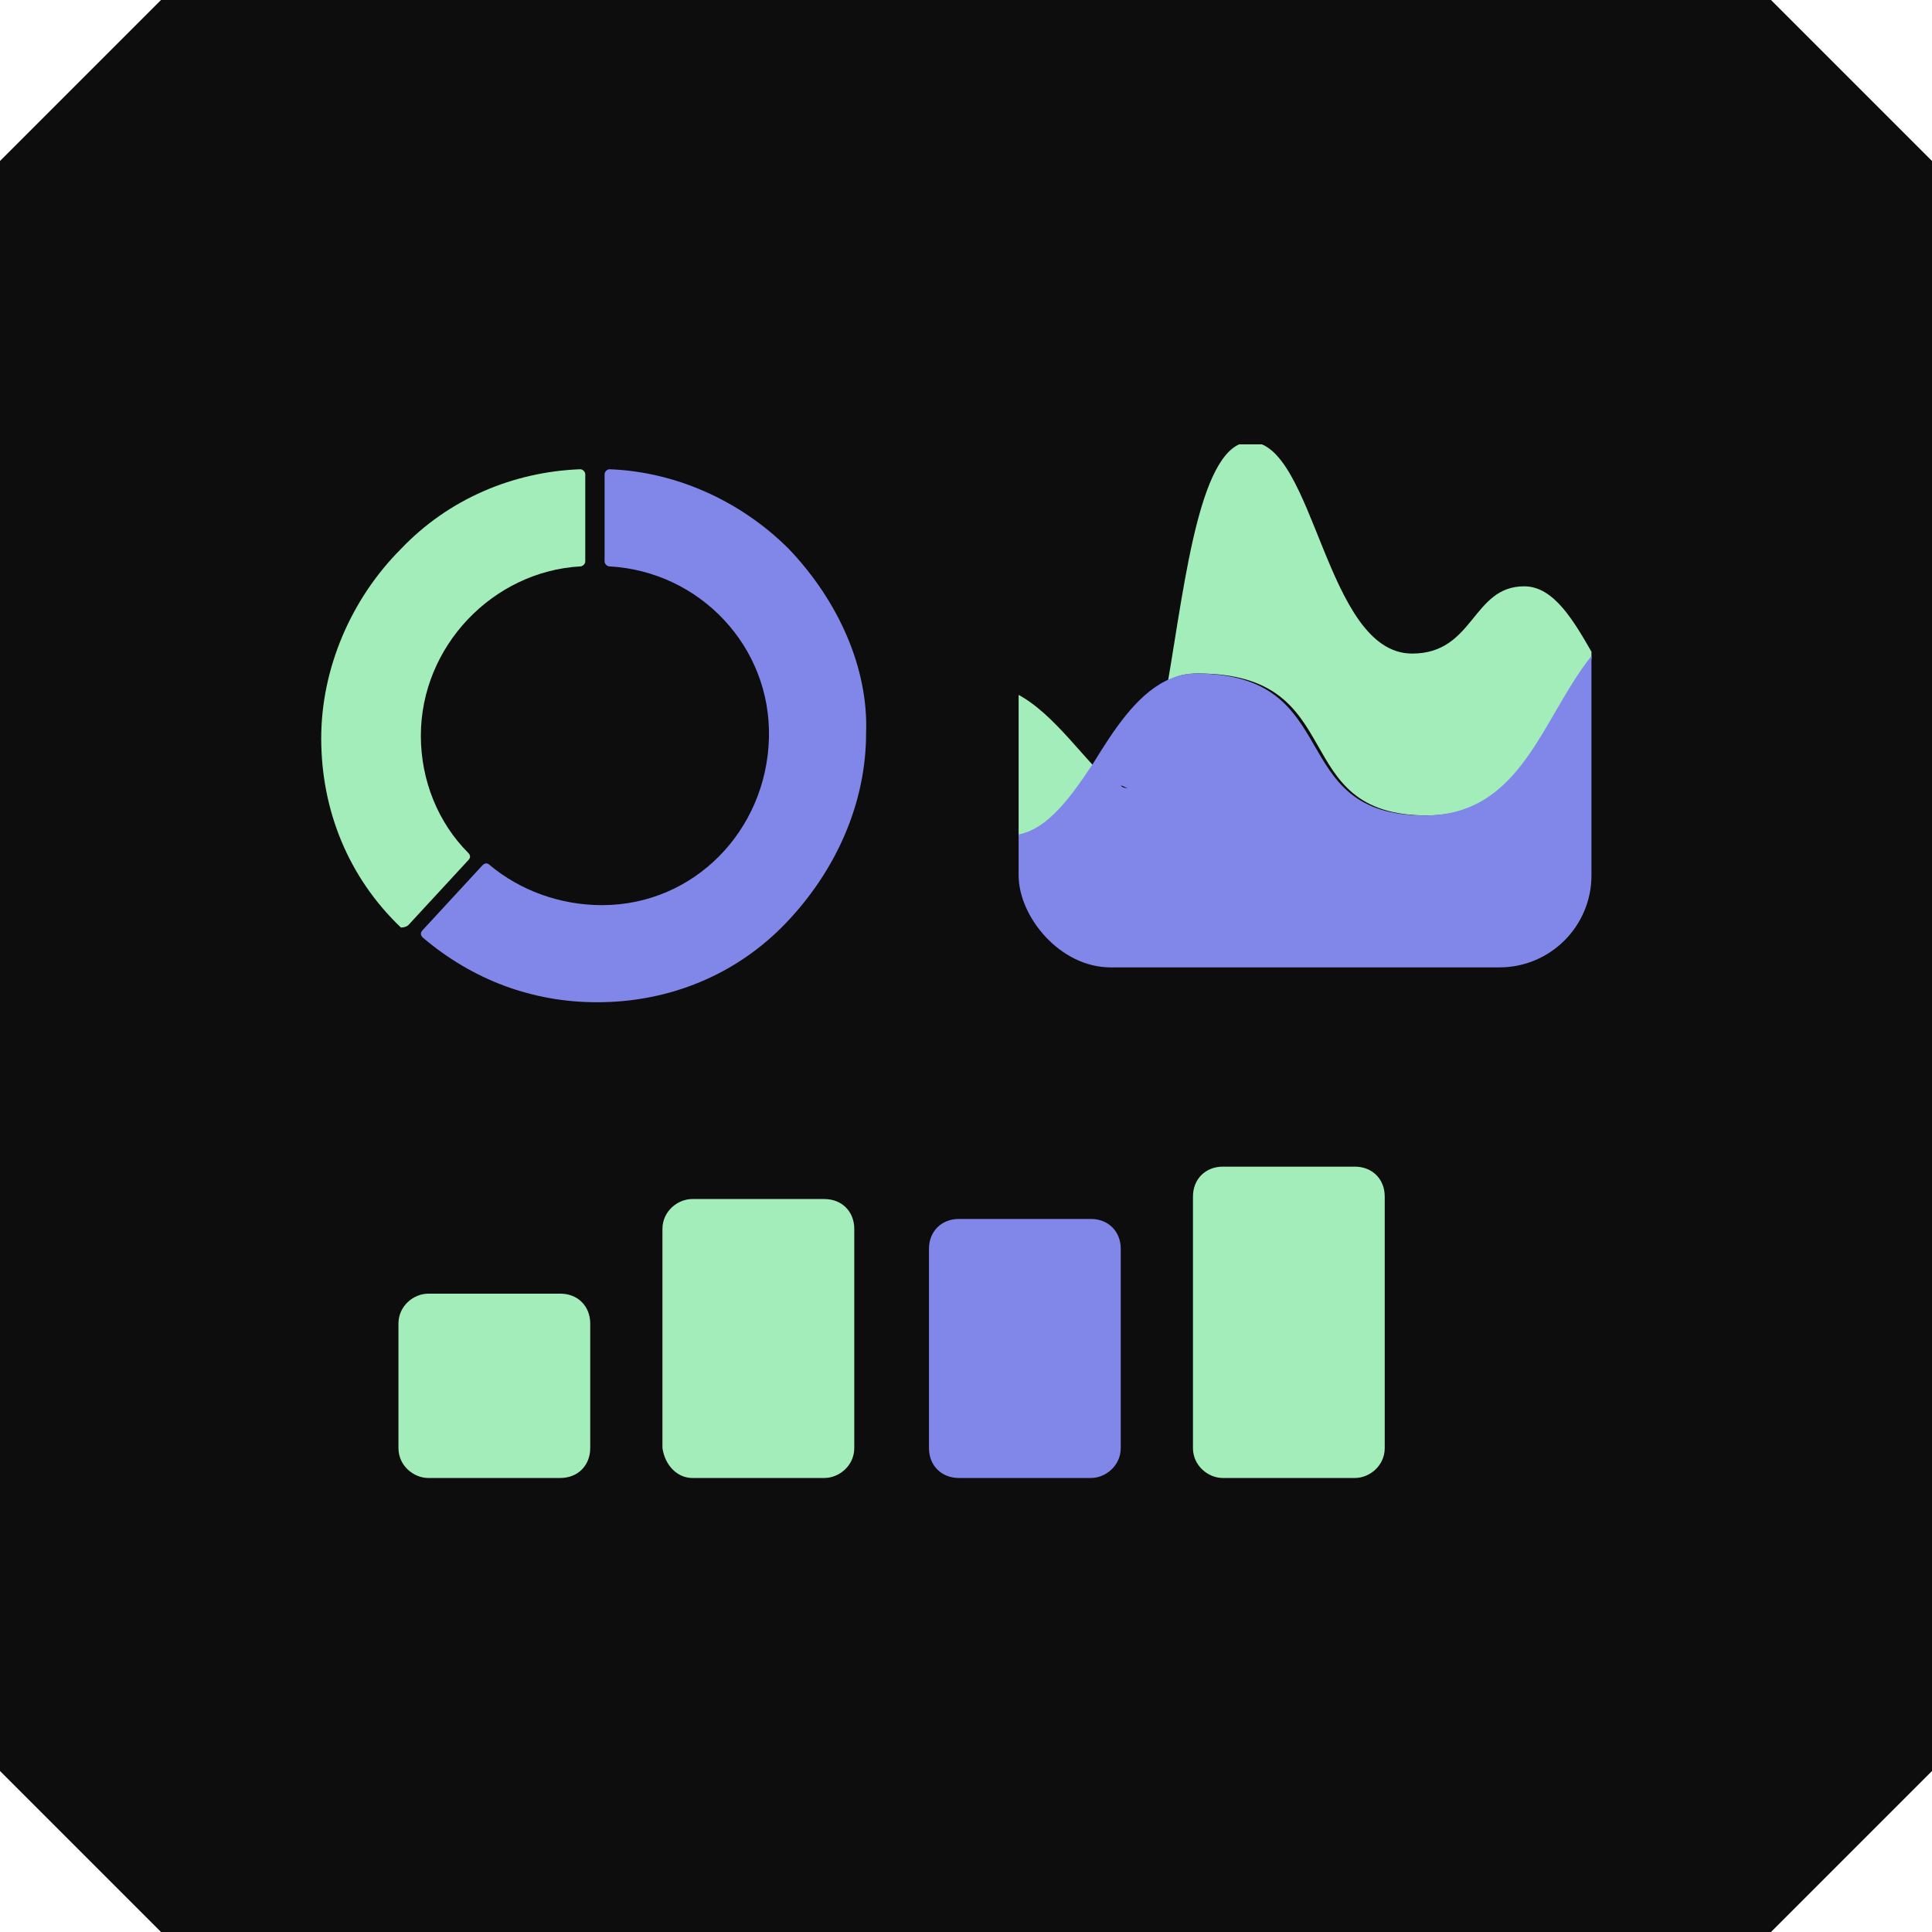 <svg width="42" height="42" viewBox="0 0 42 42" fill="none" xmlns="http://www.w3.org/2000/svg">
<g clip-path="url(#clip0_212_61097)">
<path d="M38.5 42H3.5L0 38.5V3.5L3.5 0H38.5L42 3.5V38.5L38.5 42Z" fill="#0D0D0D"/>
<path d="M17.149 11.934C16.12 10.905 14.713 10.256 13.251 10.201C13.197 10.201 13.143 10.256 13.143 10.31V12.205C13.143 12.259 13.197 12.313 13.251 12.313C15.2 12.421 16.77 14.046 16.716 16.049C16.662 18.052 15.092 19.677 13.088 19.677C12.168 19.677 11.302 19.352 10.652 18.81C10.598 18.756 10.544 18.756 10.489 18.81L9.19 20.218C9.136 20.272 9.136 20.326 9.19 20.381C10.273 21.301 11.572 21.788 12.98 21.788C14.55 21.788 16.012 21.193 17.095 20.056C18.178 18.919 18.828 17.457 18.828 15.941C18.882 14.533 18.232 13.071 17.149 11.934Z" fill="#8087E8"/>
<path d="M8.878 20.11L10.178 18.702C10.232 18.648 10.232 18.594 10.178 18.54C9.528 17.89 9.149 16.97 9.149 15.995C9.149 14.046 10.719 12.421 12.614 12.313C12.669 12.313 12.723 12.259 12.723 12.205V10.31C12.723 10.256 12.669 10.201 12.614 10.201C11.152 10.256 9.745 10.851 8.716 11.934C7.633 13.017 6.983 14.533 6.983 16.049C6.983 17.619 7.579 19.081 8.716 20.164C8.716 20.164 8.824 20.164 8.878 20.11Z" fill="#A3EDBA"/>
<g clip-path="url(#clip1_212_61097)">
<path d="M21.927 18.215C22.685 18.215 23.227 17.457 23.768 16.645C23.119 15.941 22.36 14.912 21.44 14.912C20.465 14.912 19.762 15.886 19.058 16.32C20.032 17.186 20.953 18.215 21.927 18.215ZM26.042 14.641C29.399 14.641 27.937 17.727 31.024 17.727C33.135 17.727 33.568 15.616 34.651 14.262C34.218 13.504 33.785 12.746 33.135 12.746C31.998 12.746 32.052 14.208 30.699 14.208C28.804 14.208 28.587 9.606 27.179 9.606C26.096 9.606 25.771 12.584 25.392 14.804C25.555 14.695 25.771 14.641 26.042 14.641Z" fill="#A3EDBA"/>
<path d="M36.816 21.193C35.138 19.622 34.542 17.078 34.975 14.858C34.867 14.641 34.705 14.479 34.596 14.262C33.514 15.616 33.08 17.727 30.969 17.727C27.883 17.727 29.29 14.641 25.988 14.641C25.771 14.641 25.554 14.695 25.338 14.804C24.688 15.129 24.201 15.886 23.768 16.59C23.984 16.807 24.201 17.024 24.363 17.078C24.417 17.078 24.471 17.132 24.526 17.132C24.471 17.132 24.417 17.132 24.363 17.078C24.201 16.969 23.984 16.807 23.768 16.59C23.226 17.403 22.685 18.161 21.927 18.161C20.952 18.161 20.032 17.132 19.111 16.211C18.461 15.562 17.812 15.02 17.108 14.912C17.324 15.67 17.649 16.428 18.461 16.428C17.595 16.428 17.27 15.67 17.054 14.912H16.837C14.671 14.912 14.455 17.565 12.884 17.565C10.61 17.565 10.34 19.568 8.824 19.568C8.174 19.568 7.632 19.785 7.199 20.164C5.9 21.193 5.358 23.25 5.358 23.25H36.979C36.816 22.601 36.762 21.897 36.816 21.193Z" fill="#8087E8"/>
</g>
<path d="M20.845 32.13H23.715C24.04 32.13 24.364 31.859 24.364 31.48V27.148C24.364 26.77 24.094 26.499 23.715 26.499H20.845C20.466 26.499 20.195 26.77 20.195 27.148V31.48C20.195 31.859 20.466 32.13 20.845 32.13Z" fill="#8087E8"/>
<path d="M9.312 32.13H12.181C12.56 32.13 12.831 31.859 12.831 31.48V28.773C12.831 28.394 12.56 28.123 12.181 28.123H9.312C8.987 28.123 8.662 28.394 8.662 28.773V31.48C8.662 31.859 8.987 32.13 9.312 32.13ZM26.584 32.13H29.454C29.779 32.13 30.103 31.859 30.103 31.48V26.012C30.103 25.633 29.833 25.362 29.454 25.362H26.584C26.205 25.362 25.934 25.633 25.934 26.012V31.48C25.934 31.859 26.259 32.13 26.584 32.13ZM15.051 32.13H17.921C18.246 32.13 18.571 31.859 18.571 31.48V26.715C18.571 26.336 18.3 26.066 17.921 26.066H15.051C14.726 26.066 14.401 26.336 14.401 26.715V31.48C14.456 31.859 14.726 32.13 15.051 32.13Z" fill="#A3EDBA"/>
</g>
<defs>
<clipPath id="clip0_212_61097">
<rect width="42" height="42" fill="white"/>
</clipPath>
<clipPath id="clip1_212_61097">
<rect x="22.144" y="9.66" width="12.453" height="11.37" rx="2" fill="white"/>
</clipPath>
</defs>
</svg>
